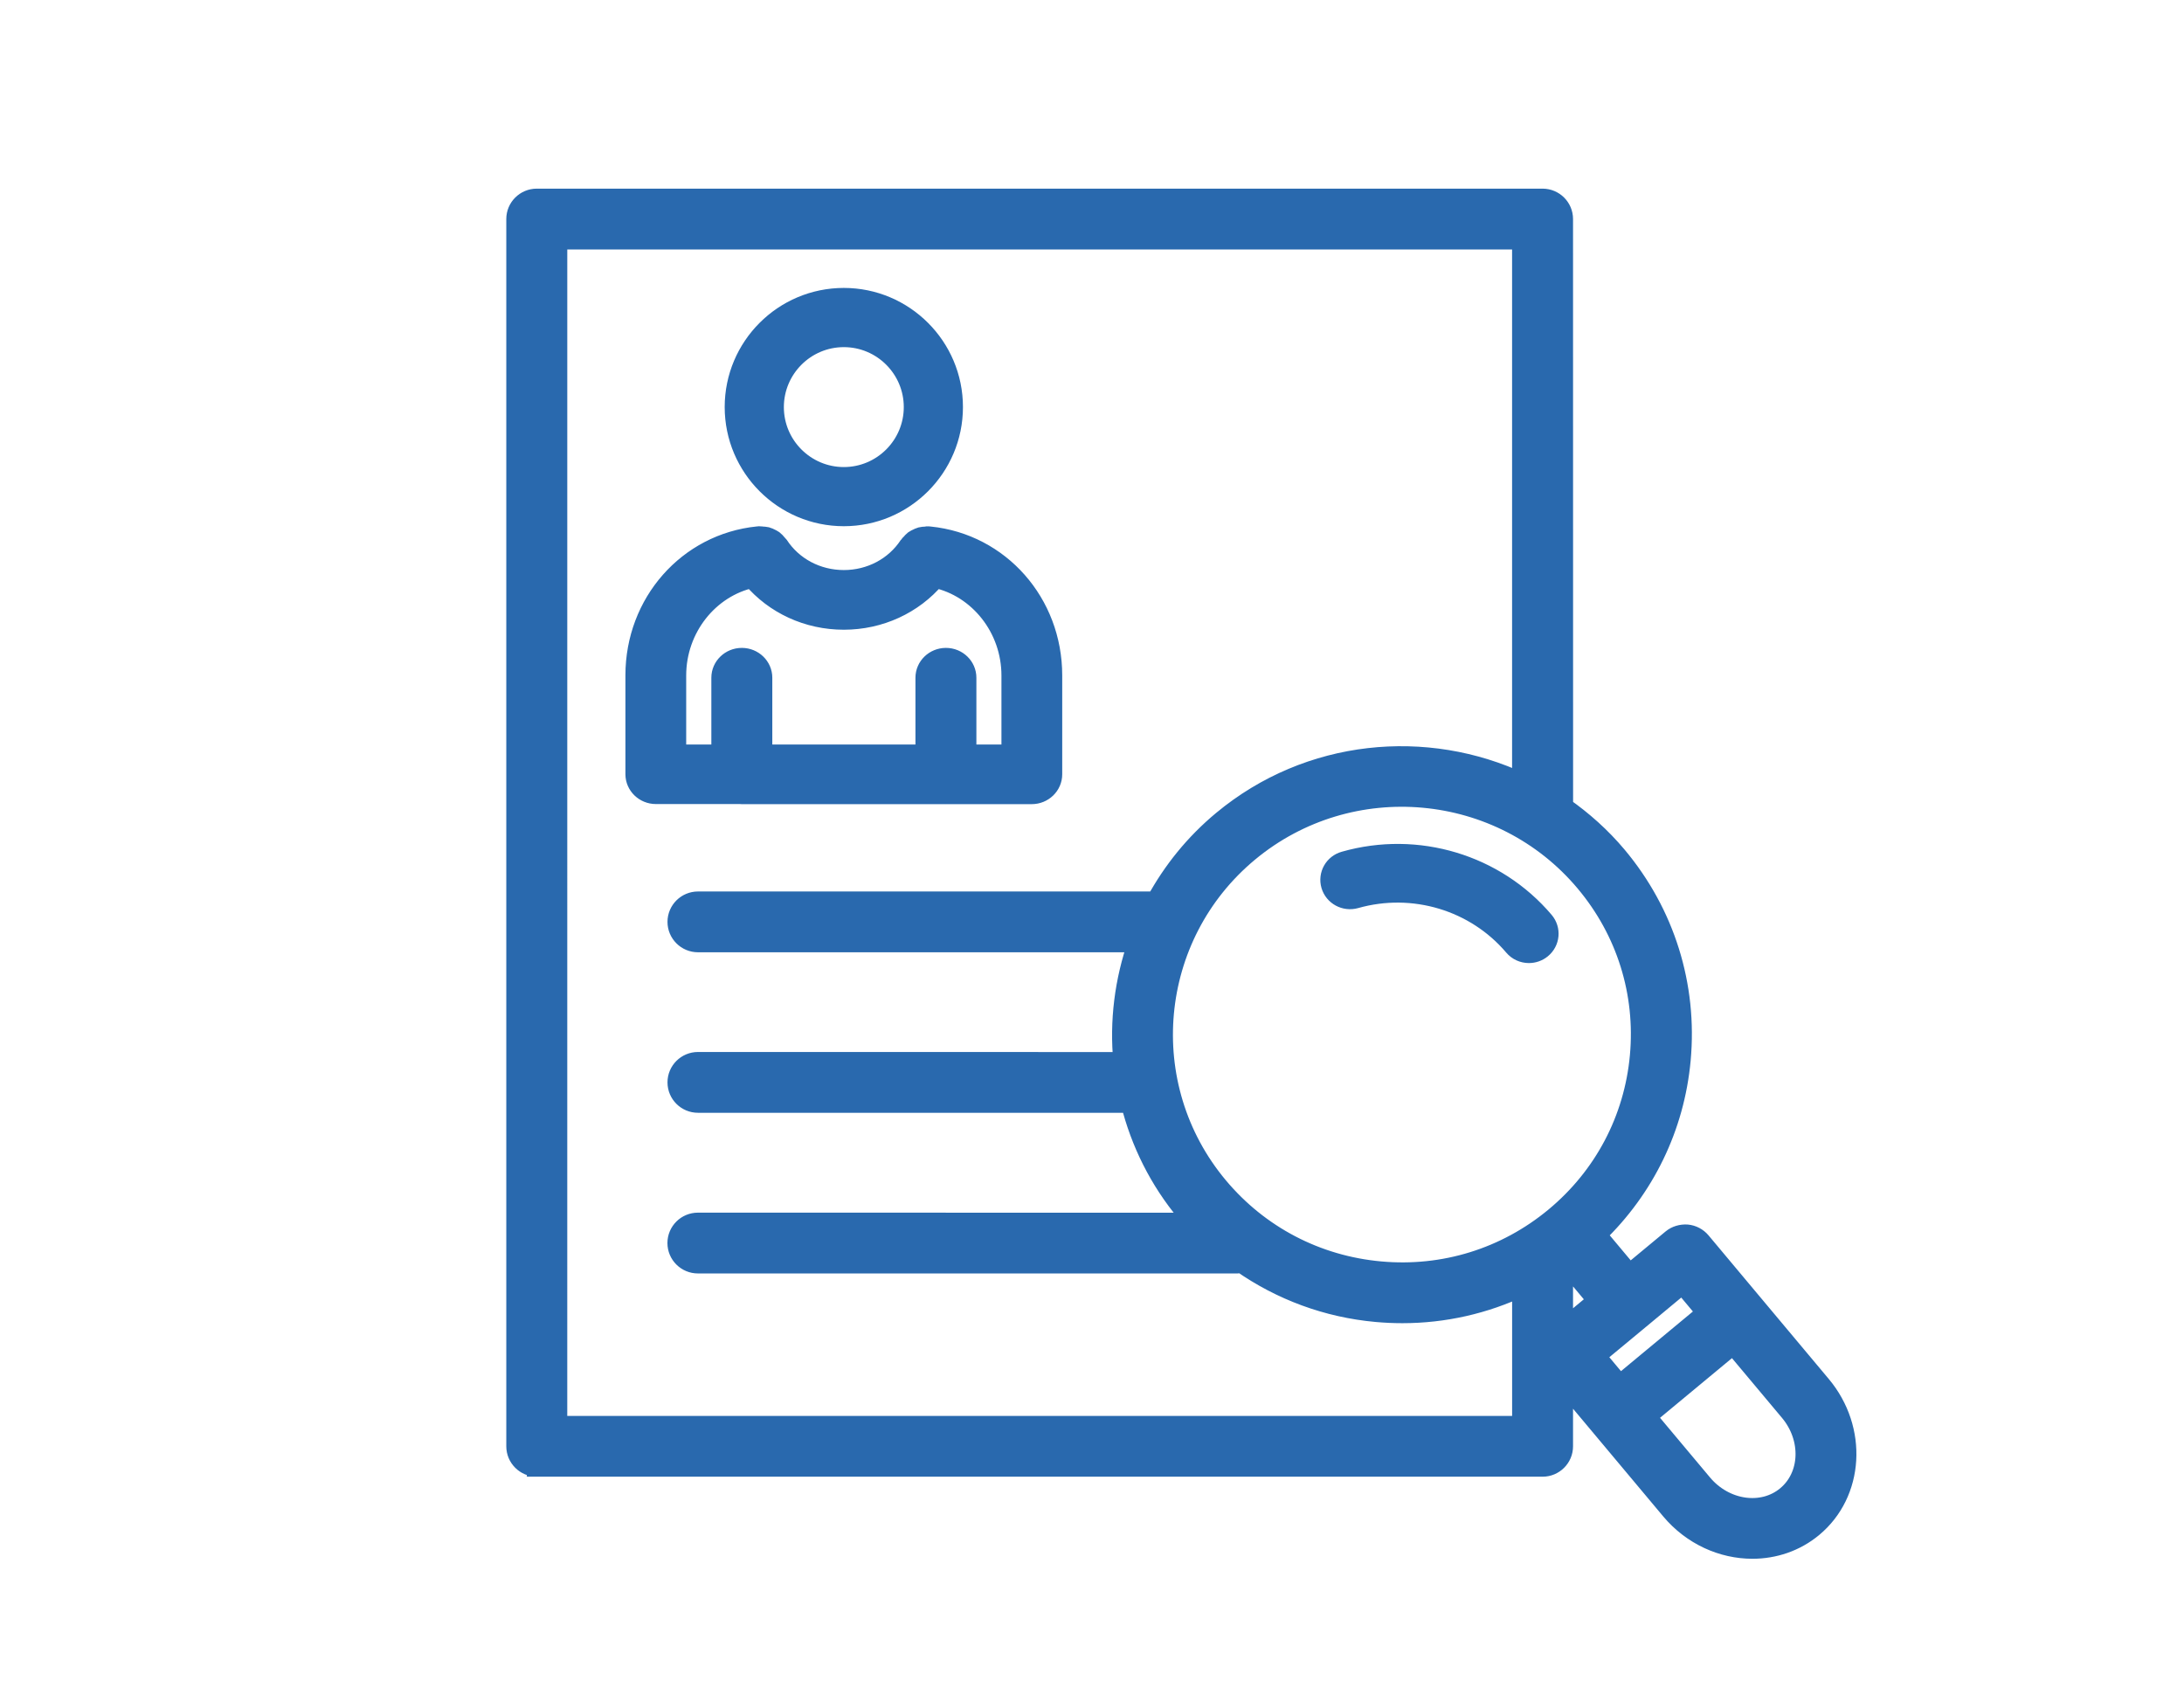 <?xml version="1.0" encoding="UTF-8"?>
<svg width="110px" height="85px" viewBox="0 0 110 85" version="1.1" xmlns="http://www.w3.org/2000/svg" xmlns:xlink="http://www.w3.org/1999/xlink">
    <title>icon-stellen</title>
    <g id="Page-1" stroke="none" stroke-width="1" fill="none" fill-rule="evenodd">
        <g id="Group-5" transform="translate(26, 10)" fill="#2969AE" stroke="#2969AE">
            <path d="M1.036,63.867 L51.692,63.867 C52.264,63.867 52.728,63.405 52.728,62.836 L52.728,59.568 L58.153,66.045 C59.229,67.329 60.758,68 62.261,68 C63.351,68 64.425,67.648 65.302,66.921 C67.389,65.191 67.579,61.979 65.724,59.765 L62.222,55.584 L59.668,52.533 C59.492,52.324 59.24,52.192 58.966,52.166 C58.697,52.15 58.419,52.226 58.21,52.4 L56.069,54.175 L54.399,52.181 C56.837,49.842 58.343,46.757 58.654,43.368 C58.997,39.635 57.856,35.992 55.444,33.112 C54.637,32.149 53.716,31.332 52.731,30.642 L52.728,1.031 C52.728,0.462 52.264,0 51.692,0 L1.036,0 C0.464,0 0,0.462 0,1.031 L0,62.835 C0,63.404 0.464,63.866 1.036,63.866 L1.036,63.867 Z M63.977,65.338 C62.768,66.341 60.868,66.067 59.744,64.726 L56.904,61.337 L61.296,57.694 L64.136,61.083 C65.26,62.427 65.189,64.335 63.977,65.338 L63.977,65.338 Z M58.742,54.643 L59.971,56.111 L55.579,59.754 L54.35,58.286 L56.601,56.421 L58.742,54.643 Z M52.728,56.948 L52.728,53.57 C52.756,53.55 52.782,53.527 52.81,53.508 L54.478,55.497 L52.728,56.948 Z M53.852,34.434 C55.91,36.891 56.882,39.998 56.59,43.185 C56.298,46.371 54.778,49.251 52.309,51.299 C49.84,53.347 46.72,54.316 43.515,54.023 C40.312,53.733 37.419,52.22 35.36,49.763 C31.113,44.692 31.804,37.125 36.901,32.899 C42,28.673 49.602,29.36 53.852,34.434 L53.852,34.434 Z M2.072,2.063 L50.658,2.063 L50.658,29.439 C45.842,27.168 39.933,27.706 35.578,31.318 C34.168,32.487 33.055,33.879 32.228,35.395 L9.156,35.395 C8.584,35.395 8.119,35.857 8.119,36.426 C8.119,36.995 8.584,37.457 9.156,37.457 L31.316,37.457 C30.637,39.39 30.376,41.446 30.578,43.481 L9.155,43.478 C8.583,43.478 8.119,43.94 8.119,44.509 C8.119,45.078 8.583,45.54 9.155,45.54 L30.948,45.54 C31.446,47.518 32.372,49.417 33.768,51.085 C33.909,51.254 34.068,51.409 34.218,51.572 L9.152,51.569 C8.58,51.569 8.116,52.031 8.116,52.6 C8.116,53.169 8.58,53.631 9.152,53.631 L36.327,53.631 C36.398,53.631 36.458,53.606 36.526,53.592 C38.516,54.984 40.84,55.852 43.329,56.077 C43.765,56.116 44.198,56.136 44.632,56.136 C46.735,56.136 48.785,55.668 50.66,54.778 L50.66,61.807 L2.071,61.807 L2.072,2.063 Z" id="Fill-1"></path>
            <path d="M11.363,30 C11.369,30 11.372,29.997 11.374,29.997 L21.626,29.997 C21.631,29.997 21.634,30 21.637,30 C21.643,30 21.645,29.997 21.648,29.997 L25.965,29.997 C26.536,29.997 27,29.548 27,28.995 L27,24.015 C27,20.367 24.354,17.376 20.831,17.014 L20.823,17.014 C20.8,17.011 20.777,17.006 20.755,17.006 C20.701,17 20.653,17.019 20.602,17.022 C20.532,17.025 20.461,17.025 20.393,17.044 C20.322,17.063 20.26,17.096 20.198,17.126 C20.144,17.154 20.09,17.173 20.042,17.208 C19.98,17.255 19.932,17.313 19.881,17.373 C19.853,17.406 19.813,17.428 19.788,17.466 C19.076,18.556 17.846,19.208 16.5,19.208 C15.154,19.208 13.924,18.556 13.212,17.466 C13.189,17.433 13.155,17.414 13.13,17.381 C13.076,17.315 13.023,17.255 12.955,17.203 C12.91,17.17 12.861,17.151 12.813,17.126 C12.746,17.093 12.681,17.058 12.607,17.039 C12.539,17.022 12.468,17.022 12.398,17.017 C12.347,17.014 12.299,16.998 12.245,17 C12.223,17.003 12.2,17.009 12.177,17.009 L12.169,17.009 C8.646,17.367 6,20.361 6,24.01 L6,28.989 C6,29.543 6.464,29.992 7.035,29.992 L11.357,29.992 C11.355,29.997 11.357,30 11.363,30 L11.363,30 Z M8.061,24.018 C8.061,21.624 9.706,19.583 11.889,19.107 C13.011,20.435 14.685,21.213 16.5,21.213 C18.312,21.213 19.989,20.435 21.111,19.107 C23.294,19.583 24.939,21.624 24.939,24.018 L24.939,27.995 L22.677,27.995 L22.677,24.13 C22.677,23.577 22.214,23.128 21.643,23.128 C21.072,23.128 20.608,23.577 20.608,24.13 L20.608,27.995 L12.398,27.995 L12.398,24.13 C12.398,23.577 11.934,23.128 11.363,23.128 C10.792,23.128 10.328,23.577 10.328,24.13 L10.328,27.995 L8.061,27.995 L8.061,24.018 Z" id="Fill-2"></path>
            <path d="M16.5,16 C19.533,16 22,13.534 22,10.501 C22.003,7.469 19.533,5 16.5,5 C13.467,5 11,7.466 11,10.499 C11,13.531 13.467,16 16.5,16 Z M16.5,6.982 C18.442,6.982 20.02,8.56 20.02,10.501 C20.02,12.442 18.442,14.021 16.5,14.021 C14.558,14.021 12.98,12.442 12.98,10.501 C12.982,8.56 14.561,6.982 16.5,6.982 Z" id="Fill-3"></path>
            <path d="M41.039,34.581 C41.191,35.099 41.741,35.398 42.271,35.249 C45.18,34.426 48.307,35.366 50.242,37.647 C50.438,37.88 50.721,38 51.006,38 C51.229,38 51.458,37.925 51.642,37.773 C52.064,37.428 52.121,36.811 51.77,36.397 C49.329,33.518 45.384,32.329 41.719,33.374 C41.189,33.52 40.887,34.063 41.039,34.581 L41.039,34.581 Z" id="Fill-4"></path>
        </g>
    </g>
</svg>